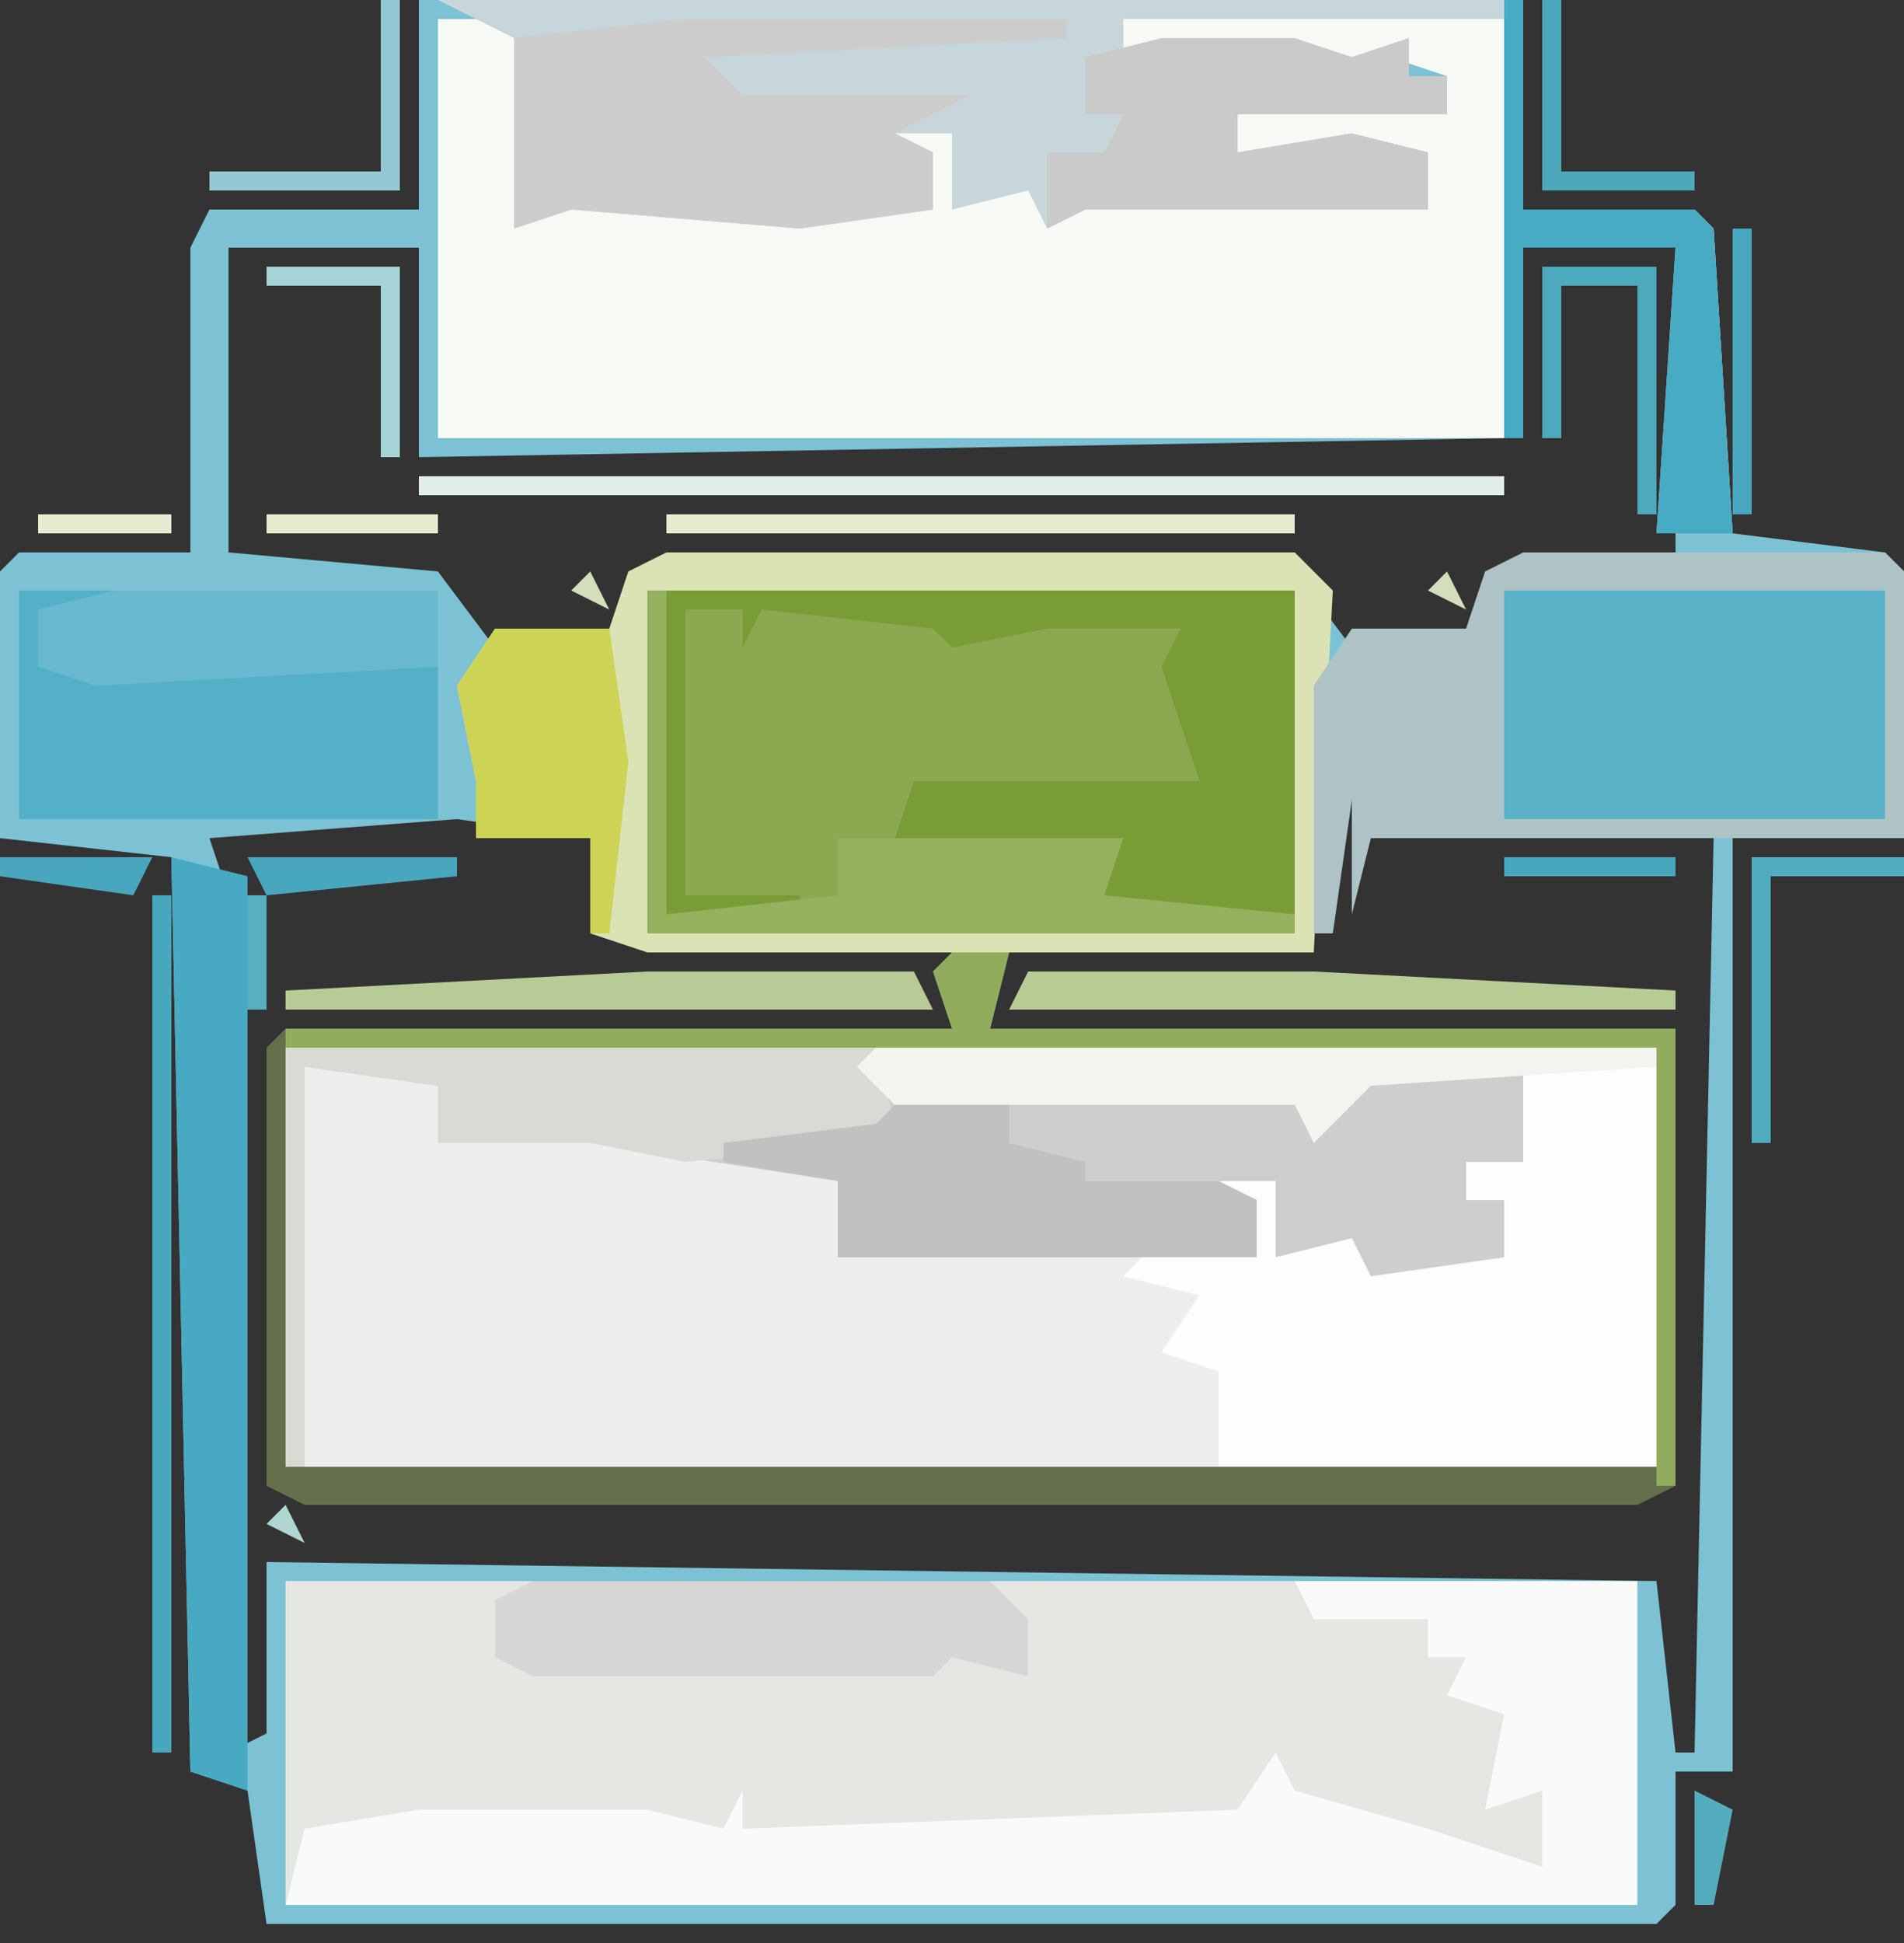 <?xml version="1.0" encoding="UTF-8"?>
<svg version="1.1" xmlns="http://www.w3.org/2000/svg" width="100" height="102">
<rect width="100%" height="100%" fill="#333333" stroke="none"/>
<path d="M0,0 L58,0 L58,11 L67,11 L68,12 L69,28 L77,29 L78,30 L78,44 L69,44 L69,93 L66,93 L66,100 L65,101 L-8,101 L-9,94 L-12,93 L-13,45 L-22,44 L-22,30 L-21,29 L-12,29 L-12,13 L-11,11 L0,11 Z M-10,13 L-10,29 L1,30 L4,34 L10,33 L11,35 L11,30 L46,30 L49,34 L55,33 L56,35 L56,30 L66,29 L66,13 L58,13 L57,23 L0,24 L0,13 Z M66,29 Z M3,41 L3,43 L9,43 L9,42 Z M10,40 L9,44 L2,43 L-11,44 L-10,47 L-10,92 L-8,91 L-8,82 L65,83 L66,92 L67,92 L68,44 L56,44 L55,40 L55,44 L50,44 L49,43 L54,43 L54,42 L48,41 L47,49 L31,50 L30,54 L66,54 L66,78 L-8,78 L-7,55 L28,54 L28,50 L12,49 L11,40 Z " fill="#7DC2D4" transform="translate(22,0)"/>
<path d="M0,0 L72,0 L72,22 L0,22 Z " fill="#EEEEEE" transform="translate(15,55)"/>
<path d="M0,0 L71,0 L71,17 L0,17 Z " fill="#E5E7E3" transform="translate(15,83)"/>
<path d="M0,0 L13,0 L13,1 L4,1 L4,4 L6,5 L5,10 L8,9 L26,10 L26,7 L21,6 L21,5 L28,5 L27,10 L32,8 L33,10 L37,9 L52,10 L52,7 L42,7 L42,5 L53,5 L53,3 L50,2 L47,3 L40,2 L36,2 L36,0 L56,0 L56,22 L0,22 Z M28,3 Z " fill="#F7F9F5" transform="translate(23,1)"/>
<path d="M0,0 L34,0 L34,18 L0,18 Z " fill="#8CA952" transform="translate(34,31)"/>
<path d="M0,0 L57,0 L57,11 L66,11 L67,12 L68,28 L64,28 L65,13 L57,13 L57,23 L56,23 L56,1 L36,1 L36,3 L43,2 L48,3 L51,2 L51,4 L53,4 L53,6 L42,6 L42,8 L48,7 L52,8 L52,11 L34,11 L32,12 L31,10 L27,11 L27,7 L24,7 L26,8 L26,11 L19,12 L7,11 L4,12 L4,7 L4,5 L4,2 Z M28,4 L29,6 Z " fill="#C7D6DA" transform="translate(23,0)"/>
<path d="M0,0 L41,0 L41,22 L18,22 L18,17 L15,16 L17,13 L13,12 L14,11 L20,11 L20,8 L10,8 L8,6 L23,6 L21,7 L21,11 L26,9 L27,11 L33,11 L33,8 L31,8 L31,6 L34,6 L33,2 L26,2 L23,5 L22,3 L1,3 L-1,1 Z " fill="#FDFDFD" transform="translate(46,55)"/>
<path d="M0,0 L18,0 L18,17 L-53,17 L-52,13 L-46,12 L-34,12 L-30,13 L-29,11 L-29,13 L-3,12 L-1,9 L0,11 L7,13 L13,15 L13,11 L10,12 L11,7 L8,6 L9,4 L7,4 L7,2 L1,2 Z " fill="#F9FBFA" transform="translate(68,83)"/>
<path d="M0,0 L31,0 L33,2 L54,2 L56,2 L57,1 L65,1 L65,6 L62,6 L62,8 L64,8 L64,11 L57,12 L56,10 L52,11 L52,7 L49,7 L51,8 L51,11 L29,11 L29,7 L16,5 L8,5 L8,2 L1,1 L1,22 L0,22 Z " fill="#CECECE" transform="translate(15,55)"/>
<path d="M0,0 L3,0 L2,4 L38,4 L38,28 L36,29 L-34,29 L-36,28 L-36,5 L-35,4 L0,4 L-1,1 Z M-35,5 L-35,27 L37,27 L37,5 Z " fill="#63704B" transform="translate(50,50)"/>
<path d="M0,0 L22,0 L22,12 L0,12 Z " fill="#53B0C7" transform="translate(1,31)"/>
<path d="M0,0 L20,0 L20,12 L0,12 Z " fill="#5BB3CA" transform="translate(79,31)"/>
<path d="M0,0 L33,0 L33,17 L16,17 L19,15 L23,15 L24,13 L12,13 L13,10 L28,10 L26,4 L27,2 L20,2 L15,3 L14,2 L5,1 L4,3 L4,1 L1,1 L1,16 L7,16 L7,17 L0,17 Z " fill="#799C37" transform="translate(35,31)"/>
<path d="M0,0 L33,0 L35,2 L34,21 L-1,21 L-4,20 L-4,15 L-10,15 L-10,12 L-11,7 L-9,4 L-3,4 L-2,1 Z M-1,2 L-1,20 L33,20 L33,2 Z " fill="#DBE2B4" transform="translate(35,29)"/>
<path d="M0,0 L20,0 L20,1 L1,2 L3,4 L15,4 L11,6 L13,7 L13,10 L6,11 L-6,10 L-9,11 L-9,6 L-9,4 L-9,1 Z " fill="#CDCDCD" transform="translate(36,1)"/>
<path d="M0,0 L19,0 L20,1 L20,15 L-8,15 L-9,19 L-9,13 L-10,20 L-11,20 L-11,7 L-9,4 L-3,4 L-2,1 Z M-1,2 L-1,14 L19,14 L19,2 Z " fill="#ADC3C6" transform="translate(80,29)"/>
<path d="M0,0 L31,0 L32,4 L31,5 L21,6 L16,5 L8,5 L8,2 L1,1 L1,22 L0,22 Z " fill="#D8DAD3" transform="translate(15,55)"/>
<path d="M0,0 L7,0 L10,1 L13,0 L13,2 L15,2 L15,4 L4,4 L4,6 L10,5 L14,6 L14,9 L-4,9 L-6,10 L-6,6 L-3,6 L-2,4 L-4,4 L-4,1 Z M-2,3 Z " fill="#CACACA" transform="translate(61,2)"/>
<path d="M0,0 L24,0 L26,2 L26,5 L22,4 L21,5 L0,5 L-2,4 L-2,1 Z " fill="#D6D6D6" transform="translate(28,83)"/>
<path d="M0,0 L5,1 L5,3 L9,4 L9,5 L16,5 L18,6 L18,9 L-4,9 L-4,5 L-10,4 L-10,3 L-2,2 Z " fill="#C1C1C1" transform="translate(48,57)"/>
<path d="M0,0 L3,0 L2,4 L38,4 L38,28 L37,28 L37,5 L-35,5 L-35,4 L0,4 L-1,1 Z " fill="#91AC5C" transform="translate(50,50)"/>
<path d="M0,0 L4,1 L4,46 L4,49 L1,48 Z " fill="#48AAC2" transform="translate(9,45)"/>
<path d="M0,0 L1,0 L1,17 L10,16 L10,13 L25,13 L24,16 L34,17 L34,18 L0,18 Z " fill="#96B15E" transform="translate(34,31)"/>
<path d="M0,0 L41,0 L41,1 L26,2 L23,5 L22,3 L1,3 L-1,1 Z " fill="#F2F5EE" transform="translate(46,55)"/>
<path d="M0,0 L17,0 L17,4 L-1,5 L-4,4 L-4,1 Z " fill="#68B9CE" transform="translate(6,31)"/>
<path d="M0,0 L6,0 L7,7 L6,16 L5,16 L5,11 L-1,11 L-1,8 L-2,3 Z " fill="#CCD355" transform="translate(26,33)"/>
<path d="M0,0 L1,0 L1,11 L10,11 L11,12 L12,28 L8,28 L9,13 L1,13 L1,23 L0,23 Z " fill="#48ABC4" transform="translate(79,0)"/>
<path d="M0,0 L57,0 L57,1 L0,1 Z " fill="#E2EDE8" transform="translate(22,25)"/>
<path d="M0,0 L15,0 L34,1 L34,2 L-1,2 Z " fill="#B9CB95" transform="translate(54,51)"/>
<path d="M0,0 L14,0 L15,2 L-19,2 L-19,1 Z " fill="#B8CA95" transform="translate(34,51)"/>
<path d="M0,0 L1,0 L1,45 L0,45 Z " fill="#47A7BF" transform="translate(8,47)"/>
<path d="M0,0 L33,0 L33,1 L0,1 Z " fill="#E6ECCF" transform="translate(35,27)"/>
<path d="M0,0 L6,0 L6,13 L5,13 L5,1 L1,1 L1,9 L0,9 Z " fill="#4DA9BC" transform="translate(81,14)"/>
<path d="M0,0 L8,0 L8,1 L1,1 L1,15 L0,15 Z " fill="#51ACBF" transform="translate(92,45)"/>
<path d="M0,0 L1,0 L1,10 L-9,10 L-9,9 L0,9 Z " fill="#92C9D2" transform="translate(20,0)"/>
<path d="M0,0 L1,0 L1,9 L8,9 L8,10 L0,10 Z " fill="#4DA8BB" transform="translate(81,0)"/>
<path d="M0,0 L7,0 L7,10 L6,10 L6,1 L0,1 Z " fill="#A6D3D6" transform="translate(14,14)"/>
<path d="M0,0 L1,0 L1,15 L0,15 Z " fill="#49A8BF" transform="translate(91,12)"/>
<path d="M0,0 L11,0 L11,1 L1,2 Z " fill="#48A7BF" transform="translate(13,45)"/>
<path d="M0,0 L9,0 L9,1 L0,1 Z " fill="#47A7BF" transform="translate(79,45)"/>
<path d="M0,0 L8,0 L7,2 L0,1 Z " fill="#48A7BF" transform="translate(0,45)"/>
<path d="M0,0 L9,0 L9,1 L0,1 Z " fill="#E6ECCF" transform="translate(14,27)"/>
<path d="M0,0 L2,1 L1,6 L0,6 Z " fill="#54ADBF" transform="translate(89,94)"/>
<path d="M0,0 L7,0 L7,1 L0,1 Z " fill="#E6ECCF" transform="translate(2,27)"/>
<path d="M0,0 L1,0 L1,6 L0,6 Z " fill="#57AFBF" transform="translate(13,47)"/>
<path d="M0,0 L1,2 L-1,1 Z " fill="#B0D6D2" transform="translate(15,79)"/>
<path d="M0,0 L1,2 L-1,1 Z " fill="#D2DEBC" transform="translate(76,30)"/>
<path d="M0,0 L1,2 L-1,1 Z " fill="#D2DEBC" transform="translate(31,30)"/>
<path d="M0,0 Z " fill="#9ECFD4" transform="translate(12,99)"/>
<path d="M0,0 L2,1 Z " fill="#4FABBF" transform="translate(10,94)"/>
<path d="M0,0 Z " fill="#57AFBF" transform="translate(92,91)"/>
<path d="M0,0 L2,1 Z " fill="#C8D5A6" transform="translate(85,80)"/>
<path d="M0,0 Z " fill="#57AFBF" transform="translate(13,78)"/>
<path d="M0,0 L2,1 Z " fill="#79B39E" transform="translate(71,31)"/>
<path d="M0,0 L2,1 Z " fill="#ABBF7E" transform="translate(26,31)"/>
<path d="M0,0 Z " fill="#57AFBF" transform="translate(87,101)"/>
<path d="M0,0 Z " fill="#57AFBF" transform="translate(13,101)"/>
<path d="M0,0 Z " fill="#57AFBF" transform="translate(88,100)"/>
<path d="M0,0 Z " fill="#57AFBF" transform="translate(91,93)"/>
<path d="M0,0 Z " fill="#47A7BF" transform="translate(13,81)"/>
<path d="M0,0 Z " fill="#47A7BF" transform="translate(87,79)"/>
<path d="M0,0 Z " fill="#47A7BF" transform="translate(13,54)"/>
<path d="M0,0 Z " fill="#E6ECCF" transform="translate(69,50)"/>
<path d="M0,0 Z " fill="#E6ECCF" transform="translate(33,50)"/>
<path d="M0,0 Z " fill="#E6ECCF" transform="translate(70,49)"/>
<path d="M0,0 Z " fill="#E6ECCF" transform="translate(32,49)"/>
<path d="M0,0 Z " fill="#E6ECCF" transform="translate(77,29)"/>
<path d="M0,0 Z " fill="#E6ECCF" transform="translate(32,29)"/>
<path d="M0,0 Z " fill="#47A7BF" transform="translate(99,28)"/>
<path d="M0,0 Z " fill="#E6ECCF" transform="translate(78,28)"/>
<path d="M0,0 Z " fill="#57AFBF" transform="translate(68,28)"/>
<path d="M0,0 Z " fill="#E6ECCF" transform="translate(33,28)"/>
<path d="M0,0 Z " fill="#57AFBF" transform="translate(23,28)"/>
<path d="M0,0 Z " fill="#57AFBF" transform="translate(0,28)"/>
<path d="M0,0 Z " fill="#47A7BF" transform="translate(92,27)"/>
<path d="M0,0 Z " fill="#47A7BF" transform="translate(85,27)"/>
<path d="M0,0 Z " fill="#57AFBF" transform="translate(21,24)"/>
<path d="M0,0 Z " fill="#57AFBF" transform="translate(90,11)"/>
<path d="M0,0 Z " fill="#57AFBF" transform="translate(9,11)"/>
<path d="M0,0 Z " fill="#57AFBF" transform="translate(10,10)"/>
</svg>
